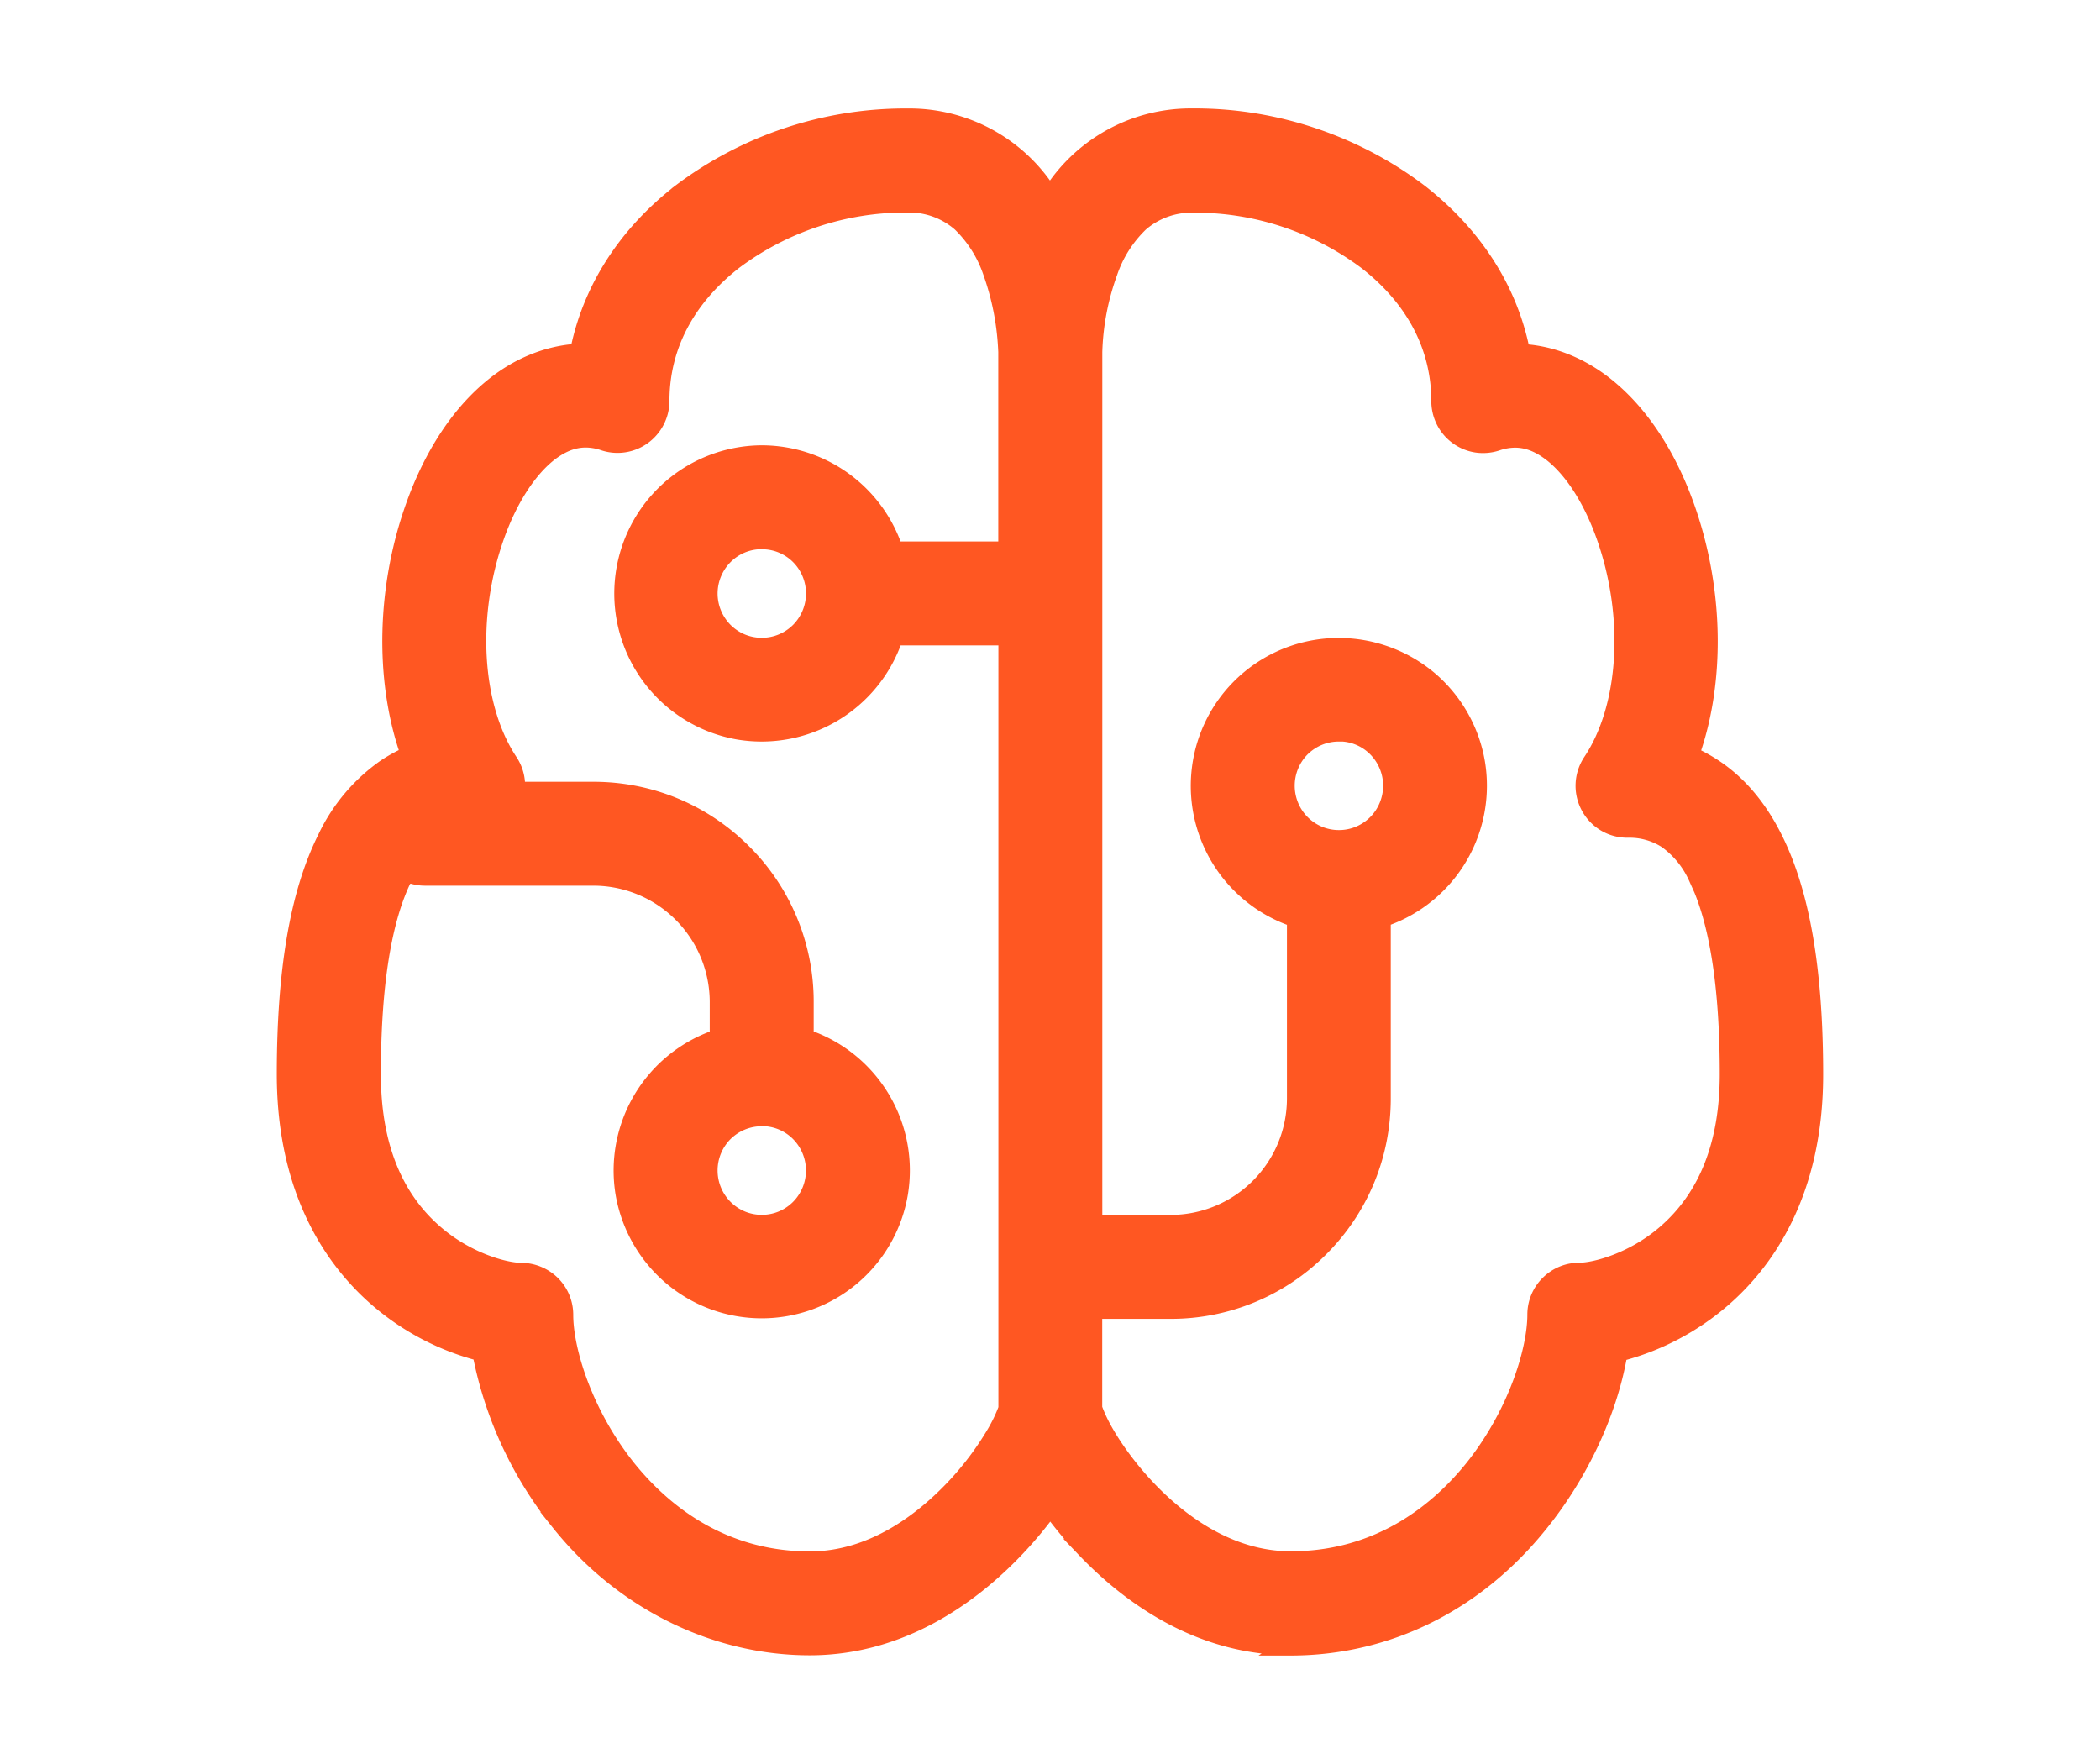 <svg xmlns="http://www.w3.org/2000/svg" width="50" height="42" fill="none"><g><path fill="#FF5722" stroke="#FF5722" stroke-miterlimit="10" stroke-width=".455" d="M30.733 39.181c-2.21 0-3.875-1.26-4.882-2.315a9.581 9.581 0 0 1-.736-.87l-.11-.145-.108.145a9.565 9.565 0 0 1-.736.87c-1.008 1.057-2.673 2.318-4.882 2.318-2.21 0-4.419-1.048-5.942-2.956a9.194 9.194 0 0 1-1.85-3.956l-.016-.084-.08-.022a6.034 6.034 0 0 1-2.36-1.244c-1.01-.865-2.213-2.494-2.213-5.348 0-2.471.316-4.304.966-5.604A4.267 4.267 0 0 1 9.2 18.291c.145-.095.3-.184.465-.26l.112-.05-.04-.114c-.59-1.73-.535-3.897.146-5.8.301-.85.873-2.033 1.869-2.842.583-.474 1.255-.753 1.941-.809l.1-.008.02-.098c.304-1.442 1.136-2.725 2.408-3.712a8.872 8.872 0 0 1 5.322-1.788h.112a3.899 3.899 0 0 1 3.233 1.726l.111.168.112-.168a3.899 3.899 0 0 1 3.233-1.727h.111c1.911 0 3.802.637 5.326 1.791 1.272.99 2.106 2.274 2.407 3.713l.02.1.1.009c.683.053 1.355.332 1.941.809.999.812 1.568 1.992 1.87 2.842.68 1.906.736 4.07.144 5.797l-.039.114.109.053c.162.076.318.165.469.265.577.383 1.051.946 1.414 1.674.65 1.297.965 3.133.965 5.607 0 2.854-1.202 4.483-2.212 5.347a6.052 6.052 0 0 1-2.36 1.244l-.084.023-.014.083c-.24 1.348-.915 2.787-1.849 3.953-1.52 1.908-3.63 2.957-5.942 2.957l.012-.008ZM9.593 20.878c-.498.996-.752 2.578-.752 4.7 0 1.671.507 2.954 1.509 3.813.764.659 1.67.904 2.061.904.265 0 .527.11.714.296.19.19.296.444.296.714 0 .862.469 2.374 1.495 3.663.804 1.001 2.212 2.198 4.366 2.198 1.492 0 2.683-.92 3.42-1.69a7.304 7.304 0 0 0 1.02-1.348c.104-.178.196-.368.268-.56l.009-.023V15.139h-2.717l-.03.09a3.31 3.31 0 0 1-3.67 2.153 3.301 3.301 0 0 1 .558-6.552 3.309 3.309 0 0 1 3.11 2.2l.029.09h2.717V8.375l-.006-.115a6.385 6.385 0 0 0-.36-1.788 2.945 2.945 0 0 0-.741-1.174 1.88 1.88 0 0 0-1.236-.466h-.09A6.854 6.854 0 0 0 17.47 6.19c-1.152.896-1.758 2.056-1.758 3.356a1.018 1.018 0 0 1-.421.82 1.007 1.007 0 0 1-.91.137 1.361 1.361 0 0 0-.435-.075c-.312 0-.61.12-.917.365-.497.405-.938 1.1-1.242 1.953-.683 1.916-.555 4.083.318 5.4.112.168.17.36.17.56v.135h1.853c1.339 0 2.6.521 3.548 1.47a4.986 4.986 0 0 1 1.47 3.548v.862l.09.03a3.307 3.307 0 0 1 2.153 3.67 3.3 3.3 0 0 1-5.378 1.964 3.325 3.325 0 0 1-1.127-1.962 3.308 3.308 0 0 1 2.154-3.67l.088-.032v-.862a3.001 3.001 0 0 0-2.998-2.999h-4.009c-.12 0-.24-.022-.354-.064l-.114-.042-.062.123h.006Zm16.425 12.664.009.023c.072.192.164.382.267.56.26.452.622.93 1.019 1.348.736.772 1.93 1.69 3.42 1.69 2.153 0 3.562-1.194 4.365-2.195 1.027-1.29 1.495-2.804 1.495-3.666 0-.27.106-.524.296-.714.19-.19.444-.296.714-.296.39 0 1.297-.245 2.061-.903 1.002-.86 1.51-2.14 1.51-3.814 0-2.117-.254-3.698-.75-4.7a2.23 2.23 0 0 0-.729-.895 1.647 1.647 0 0 0-.89-.262h-.061a.999.999 0 0 1-.884-.533 1.01 1.01 0 0 1 .05-1.035c.876-1.311 1.004-3.481.32-5.4-.306-.86-.747-1.554-1.24-1.953-.308-.246-.606-.366-.918-.366a1.39 1.39 0 0 0-.438.076 1.026 1.026 0 0 1-.472.042 1.006 1.006 0 0 1-.745-.538 1.018 1.018 0 0 1-.111-.461c0-1.3-.608-2.46-1.758-3.353a6.84 6.84 0 0 0-4.08-1.361h-.104c-.452 0-.89.164-1.233.46-.343.33-.6.736-.75 1.183a6.07 6.07 0 0 0-.363 1.902v20.773h1.853a3.001 3.001 0 0 0 2.998-2.998v-4.299l-.089-.03a3.307 3.307 0 0 1-2.154-3.67 3.29 3.29 0 0 1 3.25-2.74c.776 0 1.532.275 2.129.775.594.502.993 1.2 1.124 1.963a3.308 3.308 0 0 1-2.154 3.67l-.089.032v4.299c0 1.339-.522 2.6-1.47 3.548a4.986 4.986 0 0 1-3.548 1.47h-1.852v2.374l.002-.006Zm-7.88-6.954c-.343 0-.664.134-.907.374a1.288 1.288 0 0 0 0 1.813c.243.243.564.377.907.377.343 0 .664-.134.907-.377a1.29 1.29 0 0 0 0-1.813 1.267 1.267 0 0 0-.907-.377v.003Zm13.741-9.16c-.343 0-.664.133-.907.373a1.288 1.288 0 0 0 0 1.813c.243.243.564.377.907.377.343 0 .664-.134.907-.377.237-.237.373-.569.373-.906 0-.338-.133-.664-.373-.907a1.268 1.268 0 0 0-.907-.376v.002Zm-13.74-4.58c-.344 0-.665.133-.907.376a1.293 1.293 0 0 0-.374.906c0 .338.134.664.373.907.243.242.564.376.907.376.343 0 .664-.134.907-.376a1.288 1.288 0 0 0 0-1.813 1.27 1.27 0 0 0-.907-.374v-.003Z"/></g></svg>